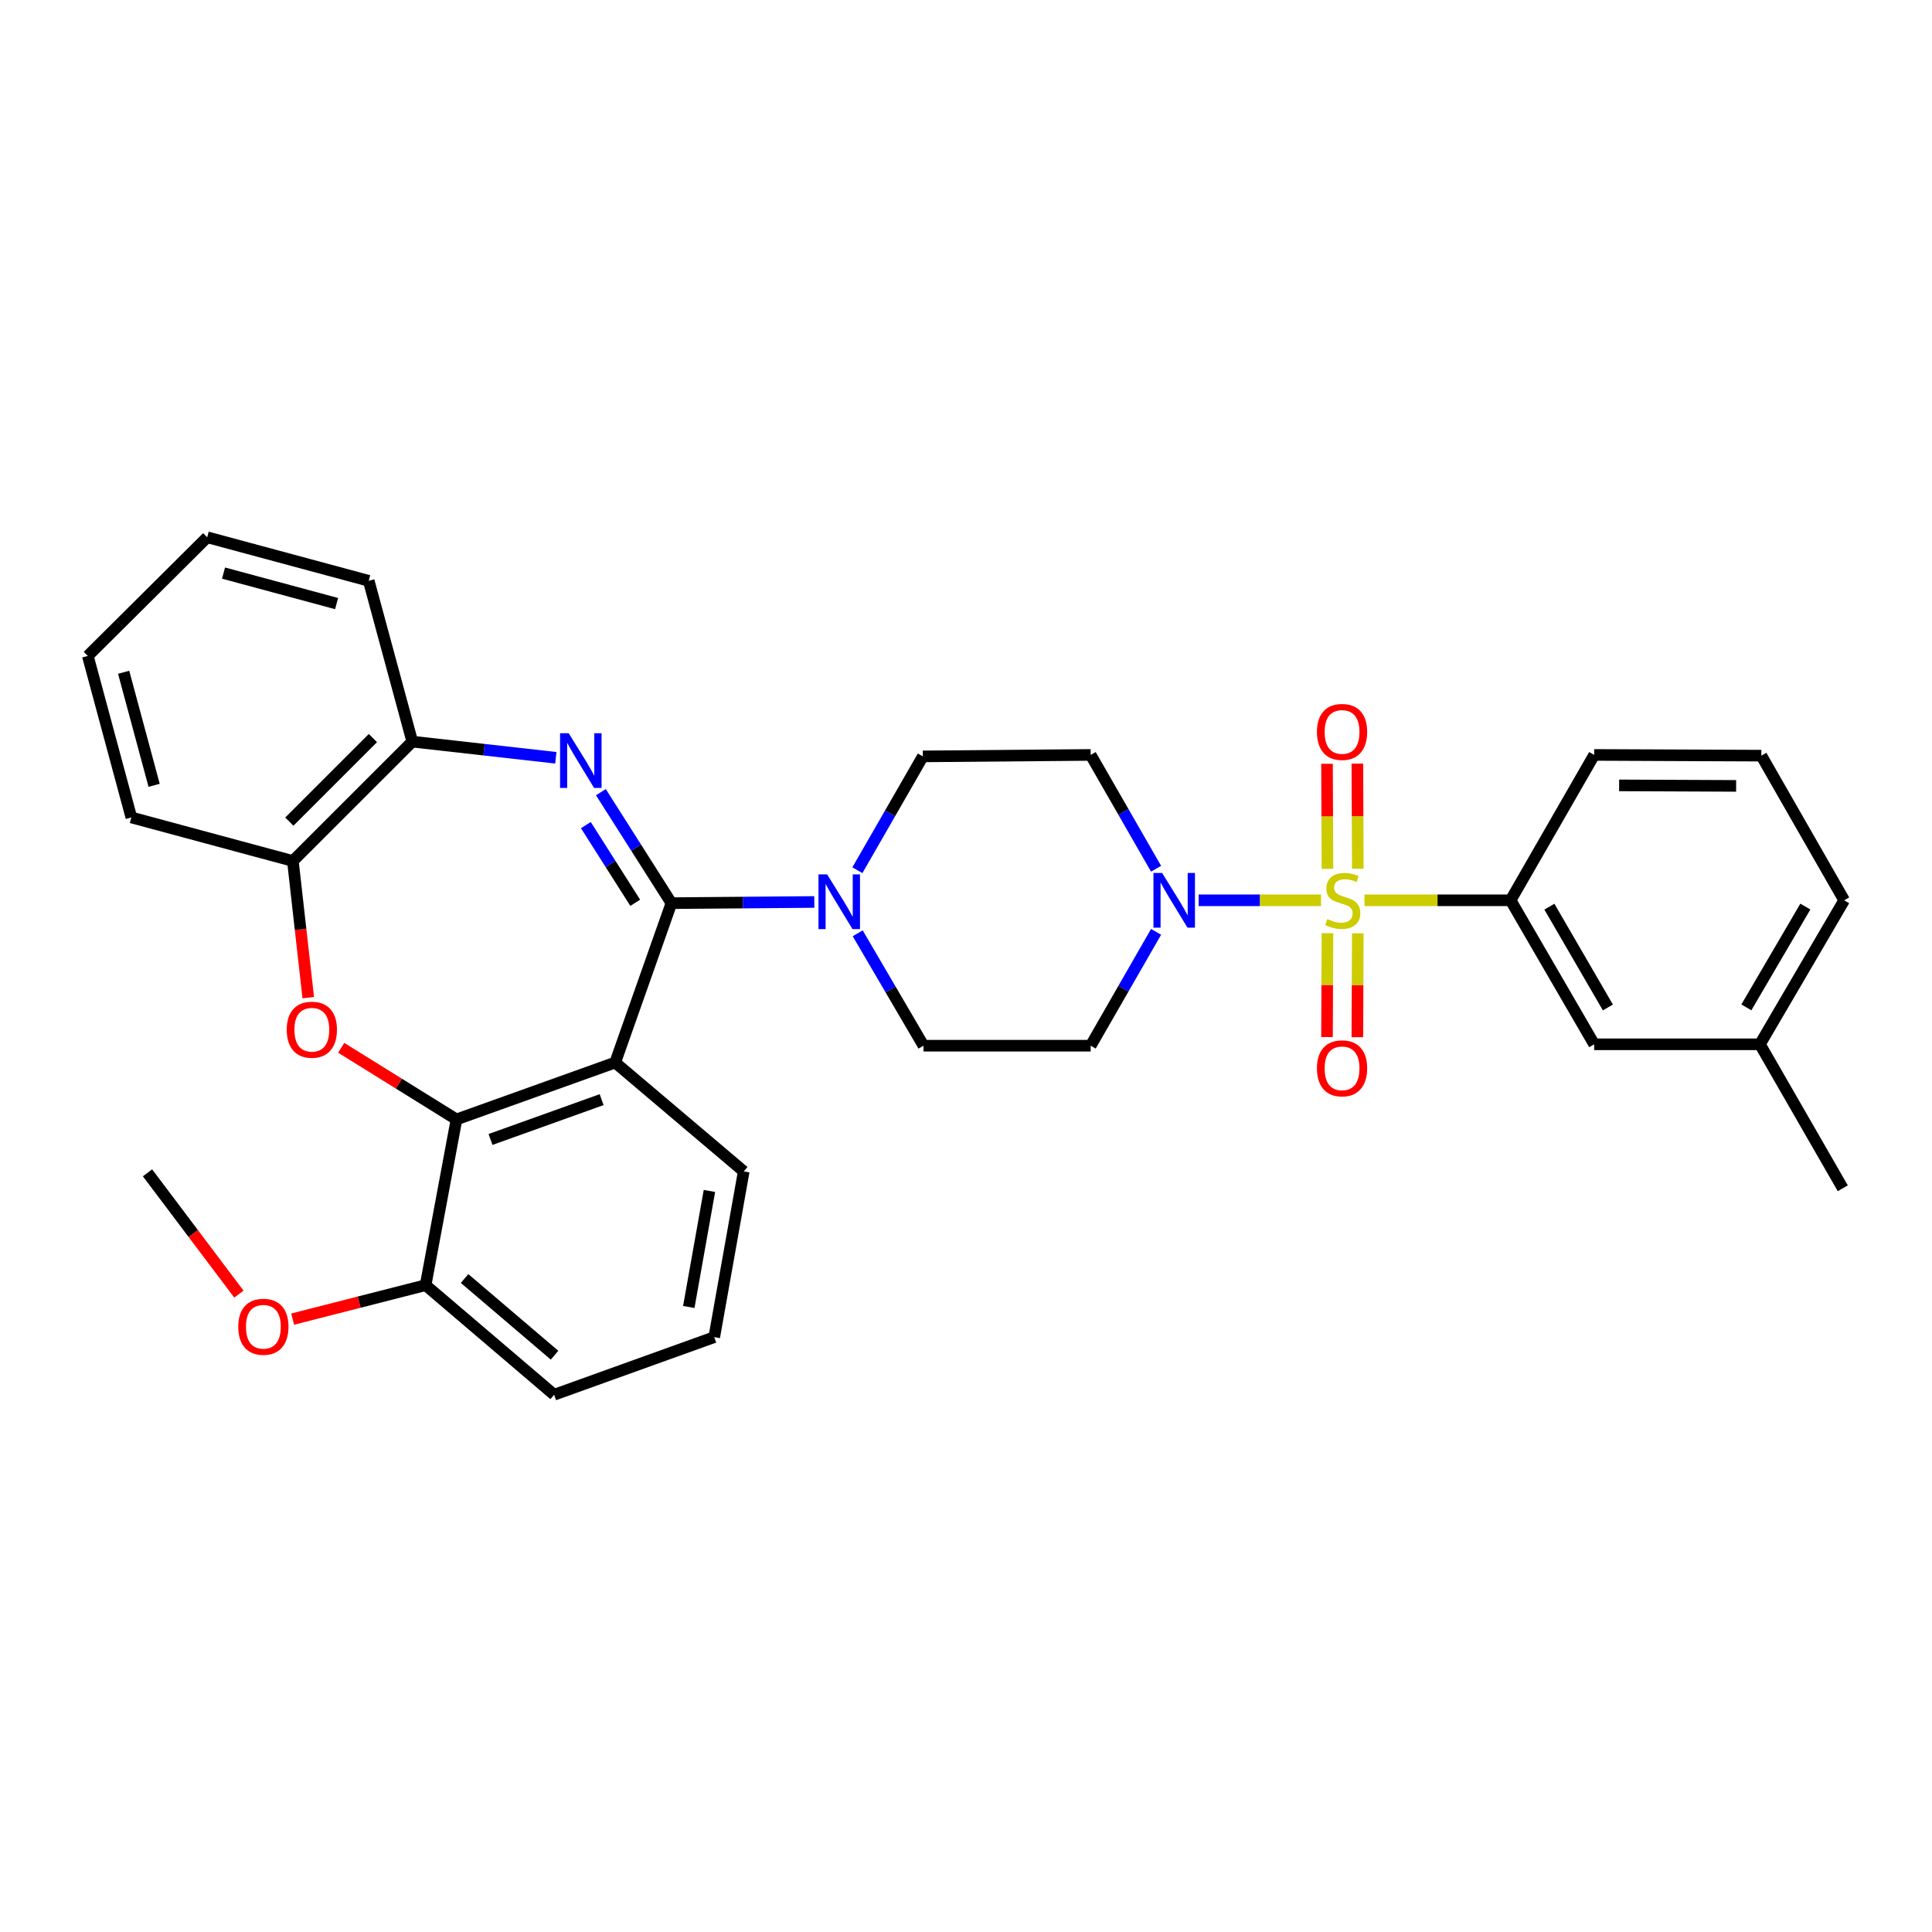 <?xml version='1.0' encoding='iso-8859-1'?>
<svg version='1.1' baseProfile='full'
              xmlns='http://www.w3.org/2000/svg'
                      xmlns:rdkit='http://www.rdkit.org/xml'
                      xmlns:xlink='http://www.w3.org/1999/xlink'
                  xml:space='preserve'
width='1000px' height='1000px' viewBox='0 0 1000 1000'>
<!-- END OF HEADER -->
<rect style='opacity:1.0;fill:#FFFFFF;stroke:none' width='1000' height='1000' x='0' y='0'> </rect>
<path class='bond-4' d='M 683.749,465.992 L 652.078,465.992' style='fill:none;fill-rule:evenodd;stroke:#CCCC00;stroke-width:6px;stroke-linecap:butt;stroke-linejoin:miter;stroke-opacity:1' />
<path class='bond-4' d='M 652.078,465.992 L 620.407,465.992' style='fill:none;fill-rule:evenodd;stroke:#0000FF;stroke-width:6px;stroke-linecap:butt;stroke-linejoin:miter;stroke-opacity:1' />
<path class='bond-7' d='M 706.262,465.992 L 744.073,465.992' style='fill:none;fill-rule:evenodd;stroke:#CCCC00;stroke-width:6px;stroke-linecap:butt;stroke-linejoin:miter;stroke-opacity:1' />
<path class='bond-7' d='M 744.073,465.992 L 781.885,465.992' style='fill:none;fill-rule:evenodd;stroke:#000000;stroke-width:6px;stroke-linecap:butt;stroke-linejoin:miter;stroke-opacity:1' />
<path class='bond-10' d='M 687.084,483.011 L 686.97,509.898' style='fill:none;fill-rule:evenodd;stroke:#CCCC00;stroke-width:6px;stroke-linecap:butt;stroke-linejoin:miter;stroke-opacity:1' />
<path class='bond-10' d='M 686.97,509.898 L 686.857,536.785' style='fill:none;fill-rule:evenodd;stroke:#FF0000;stroke-width:6px;stroke-linecap:butt;stroke-linejoin:miter;stroke-opacity:1' />
<path class='bond-10' d='M 702.792,483.077 L 702.678,509.964' style='fill:none;fill-rule:evenodd;stroke:#CCCC00;stroke-width:6px;stroke-linecap:butt;stroke-linejoin:miter;stroke-opacity:1' />
<path class='bond-10' d='M 702.678,509.964 L 702.565,536.852' style='fill:none;fill-rule:evenodd;stroke:#FF0000;stroke-width:6px;stroke-linecap:butt;stroke-linejoin:miter;stroke-opacity:1' />
<path class='bond-11' d='M 702.795,449.658 L 702.681,422.462' style='fill:none;fill-rule:evenodd;stroke:#CCCC00;stroke-width:6px;stroke-linecap:butt;stroke-linejoin:miter;stroke-opacity:1' />
<path class='bond-11' d='M 702.681,422.462 L 702.567,395.267' style='fill:none;fill-rule:evenodd;stroke:#FF0000;stroke-width:6px;stroke-linecap:butt;stroke-linejoin:miter;stroke-opacity:1' />
<path class='bond-11' d='M 687.087,449.724 L 686.973,422.528' style='fill:none;fill-rule:evenodd;stroke:#CCCC00;stroke-width:6px;stroke-linecap:butt;stroke-linejoin:miter;stroke-opacity:1' />
<path class='bond-11' d='M 686.973,422.528 L 686.859,395.333' style='fill:none;fill-rule:evenodd;stroke:#FF0000;stroke-width:6px;stroke-linecap:butt;stroke-linejoin:miter;stroke-opacity:1' />
<path class='bond-0' d='M 347.525,467.475 L 384.502,467.167' style='fill:none;fill-rule:evenodd;stroke:#000000;stroke-width:6px;stroke-linecap:butt;stroke-linejoin:miter;stroke-opacity:1' />
<path class='bond-0' d='M 384.502,467.167 L 421.48,466.858' style='fill:none;fill-rule:evenodd;stroke:#0000FF;stroke-width:6px;stroke-linecap:butt;stroke-linejoin:miter;stroke-opacity:1' />
<path class='bond-1' d='M 347.525,467.475 L 329.27,438.751' style='fill:none;fill-rule:evenodd;stroke:#000000;stroke-width:6px;stroke-linecap:butt;stroke-linejoin:miter;stroke-opacity:1' />
<path class='bond-1' d='M 329.27,438.751 L 311.015,410.027' style='fill:none;fill-rule:evenodd;stroke:#0000FF;stroke-width:6px;stroke-linecap:butt;stroke-linejoin:miter;stroke-opacity:1' />
<path class='bond-1' d='M 328.791,467.283 L 316.013,447.177' style='fill:none;fill-rule:evenodd;stroke:#000000;stroke-width:6px;stroke-linecap:butt;stroke-linejoin:miter;stroke-opacity:1' />
<path class='bond-1' d='M 316.013,447.177 L 303.234,427.07' style='fill:none;fill-rule:evenodd;stroke:#0000FF;stroke-width:6px;stroke-linecap:butt;stroke-linejoin:miter;stroke-opacity:1' />
<path class='bond-2' d='M 347.525,467.475 L 318.421,549.97' style='fill:none;fill-rule:evenodd;stroke:#000000;stroke-width:6px;stroke-linecap:butt;stroke-linejoin:miter;stroke-opacity:1' />
<path class='bond-8' d='M 287.692,392.225 L 250.543,388.044' style='fill:none;fill-rule:evenodd;stroke:#0000FF;stroke-width:6px;stroke-linecap:butt;stroke-linejoin:miter;stroke-opacity:1' />
<path class='bond-8' d='M 250.543,388.044 L 213.394,383.863' style='fill:none;fill-rule:evenodd;stroke:#000000;stroke-width:6px;stroke-linecap:butt;stroke-linejoin:miter;stroke-opacity:1' />
<path class='bond-3' d='M 318.421,549.97 L 236.275,579.414' style='fill:none;fill-rule:evenodd;stroke:#000000;stroke-width:6px;stroke-linecap:butt;stroke-linejoin:miter;stroke-opacity:1' />
<path class='bond-3' d='M 311.399,569.174 L 253.897,589.785' style='fill:none;fill-rule:evenodd;stroke:#000000;stroke-width:6px;stroke-linecap:butt;stroke-linejoin:miter;stroke-opacity:1' />
<path class='bond-18' d='M 318.421,549.97 L 384.954,606.319' style='fill:none;fill-rule:evenodd;stroke:#000000;stroke-width:6px;stroke-linecap:butt;stroke-linejoin:miter;stroke-opacity:1' />
<path class='bond-5' d='M 236.275,579.414 L 206.443,560.88' style='fill:none;fill-rule:evenodd;stroke:#000000;stroke-width:6px;stroke-linecap:butt;stroke-linejoin:miter;stroke-opacity:1' />
<path class='bond-5' d='M 206.443,560.88 L 176.611,542.346' style='fill:none;fill-rule:evenodd;stroke:#FF0000;stroke-width:6px;stroke-linecap:butt;stroke-linejoin:miter;stroke-opacity:1' />
<path class='bond-16' d='M 236.275,579.414 L 220.297,665.199' style='fill:none;fill-rule:evenodd;stroke:#000000;stroke-width:6px;stroke-linecap:butt;stroke-linejoin:miter;stroke-opacity:1' />
<path class='bond-12' d='M 598.385,449.662 L 581.46,420.205' style='fill:none;fill-rule:evenodd;stroke:#0000FF;stroke-width:6px;stroke-linecap:butt;stroke-linejoin:miter;stroke-opacity:1' />
<path class='bond-12' d='M 581.46,420.205 L 564.535,390.749' style='fill:none;fill-rule:evenodd;stroke:#000000;stroke-width:6px;stroke-linecap:butt;stroke-linejoin:miter;stroke-opacity:1' />
<path class='bond-13' d='M 598.387,482.321 L 581.461,511.787' style='fill:none;fill-rule:evenodd;stroke:#0000FF;stroke-width:6px;stroke-linecap:butt;stroke-linejoin:miter;stroke-opacity:1' />
<path class='bond-13' d='M 581.461,511.787 L 564.535,541.252' style='fill:none;fill-rule:evenodd;stroke:#000000;stroke-width:6px;stroke-linecap:butt;stroke-linejoin:miter;stroke-opacity:1' />
<path class='bond-34' d='M 159.55,516.385 L 155.57,481.017' style='fill:none;fill-rule:evenodd;stroke:#FF0000;stroke-width:6px;stroke-linecap:butt;stroke-linejoin:miter;stroke-opacity:1' />
<path class='bond-34' d='M 155.57,481.017 L 151.59,445.649' style='fill:none;fill-rule:evenodd;stroke:#000000;stroke-width:6px;stroke-linecap:butt;stroke-linejoin:miter;stroke-opacity:1' />
<path class='bond-6' d='M 443.782,450.421 L 460.721,420.964' style='fill:none;fill-rule:evenodd;stroke:#0000FF;stroke-width:6px;stroke-linecap:butt;stroke-linejoin:miter;stroke-opacity:1' />
<path class='bond-6' d='M 460.721,420.964 L 477.659,391.508' style='fill:none;fill-rule:evenodd;stroke:#000000;stroke-width:6px;stroke-linecap:butt;stroke-linejoin:miter;stroke-opacity:1' />
<path class='bond-32' d='M 443.943,483.069 L 460.971,512.16' style='fill:none;fill-rule:evenodd;stroke:#0000FF;stroke-width:6px;stroke-linecap:butt;stroke-linejoin:miter;stroke-opacity:1' />
<path class='bond-32' d='M 460.971,512.16 L 478,541.252' style='fill:none;fill-rule:evenodd;stroke:#000000;stroke-width:6px;stroke-linecap:butt;stroke-linejoin:miter;stroke-opacity:1' />
<path class='bond-17' d='M 781.885,465.992 L 825.144,540.527' style='fill:none;fill-rule:evenodd;stroke:#000000;stroke-width:6px;stroke-linecap:butt;stroke-linejoin:miter;stroke-opacity:1' />
<path class='bond-17' d='M 801.96,469.287 L 832.241,521.462' style='fill:none;fill-rule:evenodd;stroke:#000000;stroke-width:6px;stroke-linecap:butt;stroke-linejoin:miter;stroke-opacity:1' />
<path class='bond-21' d='M 781.885,465.992 L 825.144,390.749' style='fill:none;fill-rule:evenodd;stroke:#000000;stroke-width:6px;stroke-linecap:butt;stroke-linejoin:miter;stroke-opacity:1' />
<path class='bond-9' d='M 213.394,383.863 L 151.59,445.649' style='fill:none;fill-rule:evenodd;stroke:#000000;stroke-width:6px;stroke-linecap:butt;stroke-linejoin:miter;stroke-opacity:1' />
<path class='bond-9' d='M 193.017,382.022 L 149.755,425.272' style='fill:none;fill-rule:evenodd;stroke:#000000;stroke-width:6px;stroke-linecap:butt;stroke-linejoin:miter;stroke-opacity:1' />
<path class='bond-23' d='M 213.394,383.863 L 190.852,300.627' style='fill:none;fill-rule:evenodd;stroke:#000000;stroke-width:6px;stroke-linecap:butt;stroke-linejoin:miter;stroke-opacity:1' />
<path class='bond-25' d='M 151.59,445.649 L 67.987,423.108' style='fill:none;fill-rule:evenodd;stroke:#000000;stroke-width:6px;stroke-linecap:butt;stroke-linejoin:miter;stroke-opacity:1' />
<path class='bond-15' d='M 564.535,390.749 L 477.659,391.508' style='fill:none;fill-rule:evenodd;stroke:#000000;stroke-width:6px;stroke-linecap:butt;stroke-linejoin:miter;stroke-opacity:1' />
<path class='bond-14' d='M 564.535,541.252 L 478,541.252' style='fill:none;fill-rule:evenodd;stroke:#000000;stroke-width:6px;stroke-linecap:butt;stroke-linejoin:miter;stroke-opacity:1' />
<path class='bond-20' d='M 220.297,665.199 L 185.891,673.987' style='fill:none;fill-rule:evenodd;stroke:#000000;stroke-width:6px;stroke-linecap:butt;stroke-linejoin:miter;stroke-opacity:1' />
<path class='bond-20' d='M 185.891,673.987 L 151.485,682.775' style='fill:none;fill-rule:evenodd;stroke:#FF0000;stroke-width:6px;stroke-linecap:butt;stroke-linejoin:miter;stroke-opacity:1' />
<path class='bond-35' d='M 220.297,665.199 L 286.821,721.914' style='fill:none;fill-rule:evenodd;stroke:#000000;stroke-width:6px;stroke-linecap:butt;stroke-linejoin:miter;stroke-opacity:1' />
<path class='bond-35' d='M 240.466,661.752 L 287.034,701.453' style='fill:none;fill-rule:evenodd;stroke:#000000;stroke-width:6px;stroke-linecap:butt;stroke-linejoin:miter;stroke-opacity:1' />
<path class='bond-19' d='M 825.144,540.527 L 910.938,540.527' style='fill:none;fill-rule:evenodd;stroke:#000000;stroke-width:6px;stroke-linecap:butt;stroke-linejoin:miter;stroke-opacity:1' />
<path class='bond-22' d='M 384.954,606.319 L 369.691,692.104' style='fill:none;fill-rule:evenodd;stroke:#000000;stroke-width:6px;stroke-linecap:butt;stroke-linejoin:miter;stroke-opacity:1' />
<path class='bond-22' d='M 367.199,616.435 L 356.515,676.484' style='fill:none;fill-rule:evenodd;stroke:#000000;stroke-width:6px;stroke-linecap:butt;stroke-linejoin:miter;stroke-opacity:1' />
<path class='bond-27' d='M 910.938,540.527 L 954.545,465.992' style='fill:none;fill-rule:evenodd;stroke:#000000;stroke-width:6px;stroke-linecap:butt;stroke-linejoin:miter;stroke-opacity:1' />
<path class='bond-27' d='M 903.92,521.415 L 934.446,469.24' style='fill:none;fill-rule:evenodd;stroke:#000000;stroke-width:6px;stroke-linecap:butt;stroke-linejoin:miter;stroke-opacity:1' />
<path class='bond-28' d='M 910.938,540.527 L 953.821,615.046' style='fill:none;fill-rule:evenodd;stroke:#000000;stroke-width:6px;stroke-linecap:butt;stroke-linejoin:miter;stroke-opacity:1' />
<path class='bond-29' d='M 123.653,669.838 L 100,638.44' style='fill:none;fill-rule:evenodd;stroke:#FF0000;stroke-width:6px;stroke-linecap:butt;stroke-linejoin:miter;stroke-opacity:1' />
<path class='bond-29' d='M 100,638.44 L 76.347,607.043' style='fill:none;fill-rule:evenodd;stroke:#000000;stroke-width:6px;stroke-linecap:butt;stroke-linejoin:miter;stroke-opacity:1' />
<path class='bond-24' d='M 825.144,390.749 L 911.662,391.124' style='fill:none;fill-rule:evenodd;stroke:#000000;stroke-width:6px;stroke-linecap:butt;stroke-linejoin:miter;stroke-opacity:1' />
<path class='bond-24' d='M 838.054,406.513 L 898.616,406.776' style='fill:none;fill-rule:evenodd;stroke:#000000;stroke-width:6px;stroke-linecap:butt;stroke-linejoin:miter;stroke-opacity:1' />
<path class='bond-26' d='M 369.691,692.104 L 286.821,721.914' style='fill:none;fill-rule:evenodd;stroke:#000000;stroke-width:6px;stroke-linecap:butt;stroke-linejoin:miter;stroke-opacity:1' />
<path class='bond-30' d='M 190.852,300.627 L 107.249,278.086' style='fill:none;fill-rule:evenodd;stroke:#000000;stroke-width:6px;stroke-linecap:butt;stroke-linejoin:miter;stroke-opacity:1' />
<path class='bond-30' d='M 174.222,312.412 L 115.7,296.633' style='fill:none;fill-rule:evenodd;stroke:#000000;stroke-width:6px;stroke-linecap:butt;stroke-linejoin:miter;stroke-opacity:1' />
<path class='bond-33' d='M 911.662,391.124 L 954.545,465.992' style='fill:none;fill-rule:evenodd;stroke:#000000;stroke-width:6px;stroke-linecap:butt;stroke-linejoin:miter;stroke-opacity:1' />
<path class='bond-31' d='M 67.987,423.108 L 45.455,339.514' style='fill:none;fill-rule:evenodd;stroke:#000000;stroke-width:6px;stroke-linecap:butt;stroke-linejoin:miter;stroke-opacity:1' />
<path class='bond-31' d='M 79.774,406.481 L 64.001,347.965' style='fill:none;fill-rule:evenodd;stroke:#000000;stroke-width:6px;stroke-linecap:butt;stroke-linejoin:miter;stroke-opacity:1' />
<path class='bond-36' d='M 107.249,278.086 L 45.455,339.514' style='fill:none;fill-rule:evenodd;stroke:#000000;stroke-width:6px;stroke-linecap:butt;stroke-linejoin:miter;stroke-opacity:1' />
<path  class='atom-0' d='M 687.01 475.712
Q 687.33 475.832, 688.65 476.392
Q 689.97 476.952, 691.41 477.312
Q 692.89 477.632, 694.33 477.632
Q 697.01 477.632, 698.57 476.352
Q 700.13 475.032, 700.13 472.752
Q 700.13 471.192, 699.33 470.232
Q 698.57 469.272, 697.37 468.752
Q 696.17 468.232, 694.17 467.632
Q 691.65 466.872, 690.13 466.152
Q 688.65 465.432, 687.57 463.912
Q 686.53 462.392, 686.53 459.832
Q 686.53 456.272, 688.93 454.072
Q 691.37 451.872, 696.17 451.872
Q 699.45 451.872, 703.17 453.432
L 702.25 456.512
Q 698.85 455.112, 696.29 455.112
Q 693.53 455.112, 692.01 456.272
Q 690.49 457.392, 690.53 459.352
Q 690.53 460.872, 691.29 461.792
Q 692.09 462.712, 693.21 463.232
Q 694.37 463.752, 696.29 464.352
Q 698.85 465.152, 700.37 465.952
Q 701.89 466.752, 702.97 468.392
Q 704.09 469.992, 704.09 472.752
Q 704.09 476.672, 701.45 478.792
Q 698.85 480.872, 694.49 480.872
Q 691.97 480.872, 690.05 480.312
Q 688.17 479.792, 685.93 478.872
L 687.01 475.712
' fill='#CCCC00'/>
<path  class='atom-2' d='M 294.367 379.521
L 303.647 394.521
Q 304.567 396.001, 306.047 398.681
Q 307.527 401.361, 307.607 401.521
L 307.607 379.521
L 311.367 379.521
L 311.367 407.841
L 307.487 407.841
L 297.527 391.441
Q 296.367 389.521, 295.127 387.321
Q 293.927 385.121, 293.567 384.441
L 293.567 407.841
L 289.887 407.841
L 289.887 379.521
L 294.367 379.521
' fill='#0000FF'/>
<path  class='atom-5' d='M 601.508 451.832
L 610.788 466.832
Q 611.708 468.312, 613.188 470.992
Q 614.668 473.672, 614.748 473.832
L 614.748 451.832
L 618.508 451.832
L 618.508 480.152
L 614.628 480.152
L 604.668 463.752
Q 603.508 461.832, 602.268 459.632
Q 601.068 457.432, 600.708 456.752
L 600.708 480.152
L 597.028 480.152
L 597.028 451.832
L 601.508 451.832
' fill='#0000FF'/>
<path  class='atom-6' d='M 148.408 532.98
Q 148.408 526.18, 151.768 522.38
Q 155.128 518.58, 161.408 518.58
Q 167.688 518.58, 171.048 522.38
Q 174.408 526.18, 174.408 532.98
Q 174.408 539.86, 171.008 543.78
Q 167.608 547.66, 161.408 547.66
Q 155.168 547.66, 151.768 543.78
Q 148.408 539.9, 148.408 532.98
M 161.408 544.46
Q 165.728 544.46, 168.048 541.58
Q 170.408 538.66, 170.408 532.98
Q 170.408 527.42, 168.048 524.62
Q 165.728 521.78, 161.408 521.78
Q 157.088 521.78, 154.728 524.58
Q 152.408 527.38, 152.408 532.98
Q 152.408 538.7, 154.728 541.58
Q 157.088 544.46, 161.408 544.46
' fill='#FF0000'/>
<path  class='atom-7' d='M 428.132 452.591
L 437.412 467.591
Q 438.332 469.071, 439.812 471.751
Q 441.292 474.431, 441.372 474.591
L 441.372 452.591
L 445.132 452.591
L 445.132 480.911
L 441.252 480.911
L 431.292 464.511
Q 430.132 462.591, 428.892 460.391
Q 427.692 458.191, 427.332 457.511
L 427.332 480.911
L 423.652 480.911
L 423.652 452.591
L 428.132 452.591
' fill='#0000FF'/>
<path  class='atom-11' d='M 681.643 552.965
Q 681.643 546.165, 685.003 542.365
Q 688.363 538.565, 694.643 538.565
Q 700.923 538.565, 704.283 542.365
Q 707.643 546.165, 707.643 552.965
Q 707.643 559.845, 704.243 563.765
Q 700.843 567.645, 694.643 567.645
Q 688.403 567.645, 685.003 563.765
Q 681.643 559.885, 681.643 552.965
M 694.643 564.445
Q 698.963 564.445, 701.283 561.565
Q 703.643 558.645, 703.643 552.965
Q 703.643 547.405, 701.283 544.605
Q 698.963 541.765, 694.643 541.765
Q 690.323 541.765, 687.963 544.565
Q 685.643 547.365, 685.643 552.965
Q 685.643 558.685, 687.963 561.565
Q 690.323 564.445, 694.643 564.445
' fill='#FF0000'/>
<path  class='atom-12' d='M 681.643 378.847
Q 681.643 372.047, 685.003 368.247
Q 688.363 364.447, 694.643 364.447
Q 700.923 364.447, 704.283 368.247
Q 707.643 372.047, 707.643 378.847
Q 707.643 385.727, 704.243 389.647
Q 700.843 393.527, 694.643 393.527
Q 688.403 393.527, 685.003 389.647
Q 681.643 385.767, 681.643 378.847
M 694.643 390.327
Q 698.963 390.327, 701.283 387.447
Q 703.643 384.527, 703.643 378.847
Q 703.643 373.287, 701.283 370.487
Q 698.963 367.647, 694.643 367.647
Q 690.323 367.647, 687.963 370.447
Q 685.643 373.247, 685.643 378.847
Q 685.643 384.567, 687.963 387.447
Q 690.323 390.327, 694.643 390.327
' fill='#FF0000'/>
<path  class='atom-21' d='M 123.318 686.729
Q 123.318 679.929, 126.678 676.129
Q 130.038 672.329, 136.318 672.329
Q 142.598 672.329, 145.958 676.129
Q 149.318 679.929, 149.318 686.729
Q 149.318 693.609, 145.918 697.529
Q 142.518 701.409, 136.318 701.409
Q 130.078 701.409, 126.678 697.529
Q 123.318 693.649, 123.318 686.729
M 136.318 698.209
Q 140.638 698.209, 142.958 695.329
Q 145.318 692.409, 145.318 686.729
Q 145.318 681.169, 142.958 678.369
Q 140.638 675.529, 136.318 675.529
Q 131.998 675.529, 129.638 678.329
Q 127.318 681.129, 127.318 686.729
Q 127.318 692.449, 129.638 695.329
Q 131.998 698.209, 136.318 698.209
' fill='#FF0000'/>
</svg>
